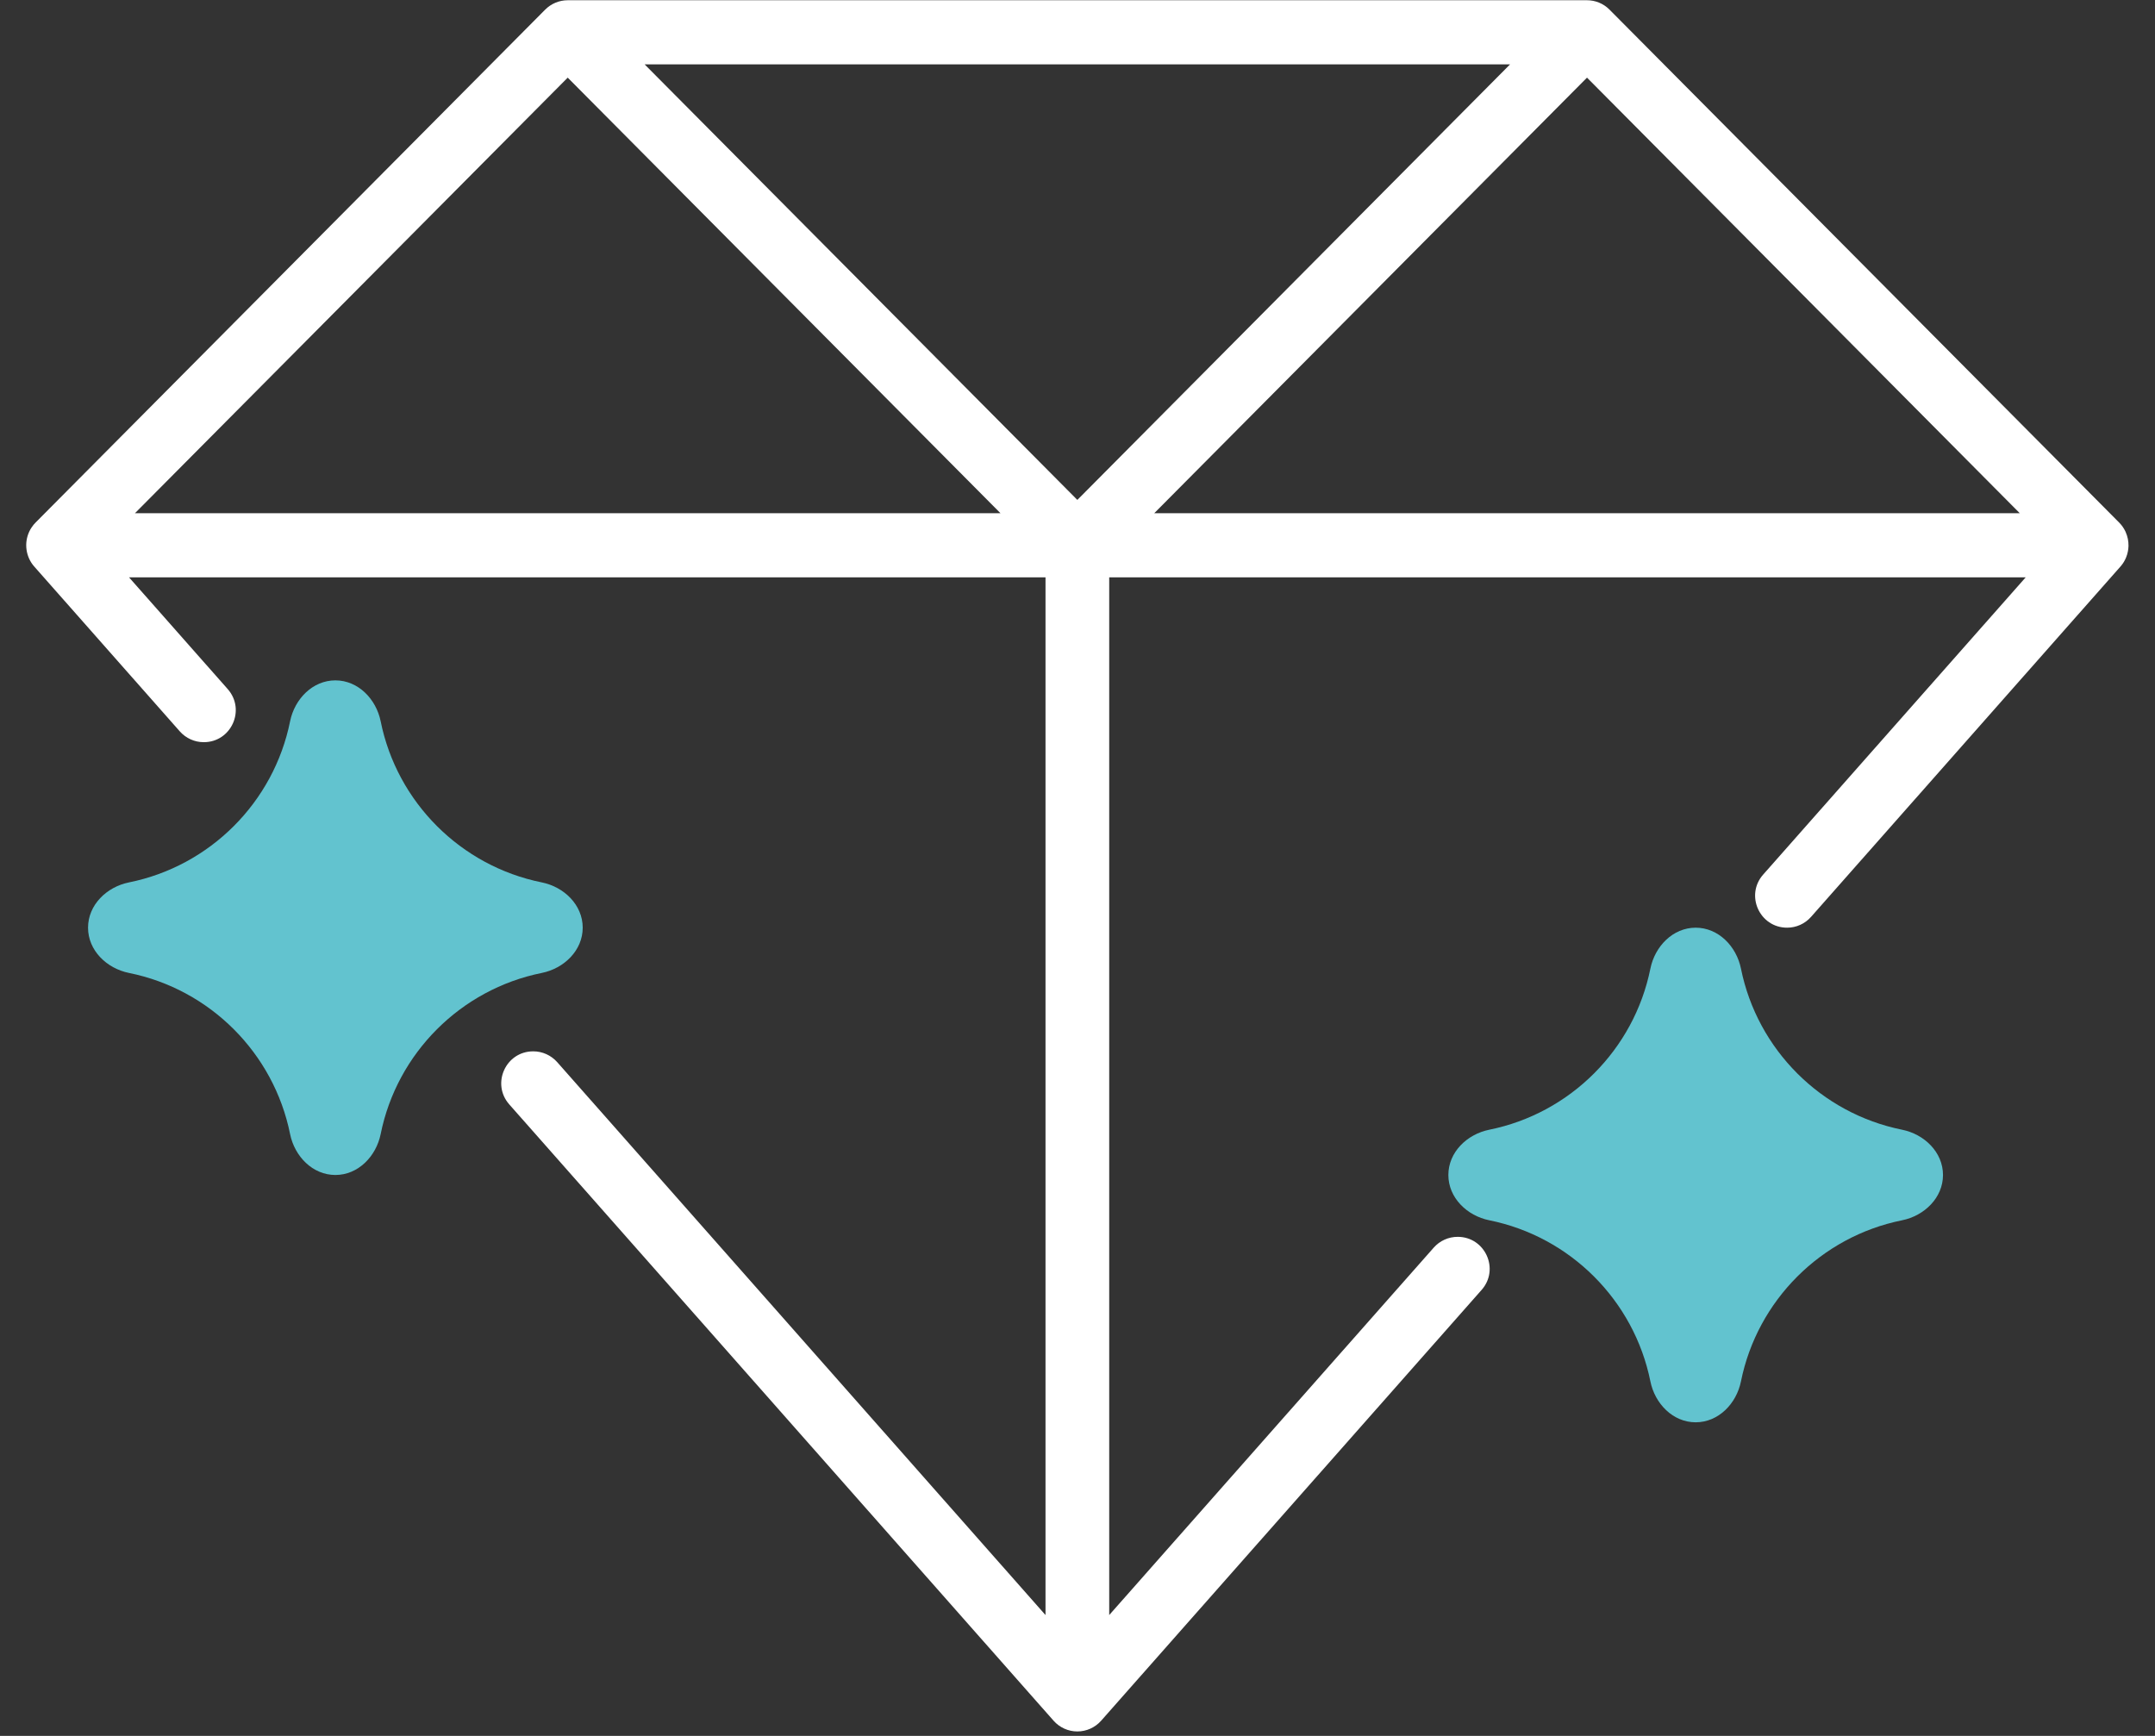 <svg xmlns="http://www.w3.org/2000/svg" xmlns:xlink="http://www.w3.org/1999/xlink" width="360" zoomAndPan="magnify" viewBox="0 0 270 217.5" height="290" preserveAspectRatio="xMidYMid meet"><rect x="0" y="0" width="270" height="217.5" fill="#333333" stroke="none"/><defs><clipPath id="4af4ce7756"><path d="M 3.285 0 L 266.68 0 L 266.68 217 L 3.285 217 Z M 3.285 0 "></path></clipPath></defs><g id="a7da77112f"><path style=" stroke:none;fill-rule:nonzero;fill:#62c3cf;fill-opacity:1;" d="M 42.02 85.246 C 39.168 85.246 36.91 87.582 36.344 90.379 C 34.301 100.523 26.309 108.512 16.164 110.559 C 13.367 111.121 11.031 113.379 11.031 116.234 C 11.031 119.086 13.367 121.344 16.164 121.906 C 26.309 123.953 34.301 131.945 36.344 142.09 C 36.91 144.887 39.168 147.219 42.02 147.219 C 44.871 147.219 47.129 144.887 47.695 142.09 C 49.738 131.945 57.73 123.953 67.875 121.906 C 70.672 121.344 73.008 119.086 73.008 116.234 C 73.008 113.379 70.672 111.121 67.875 110.559 C 57.73 108.512 49.738 100.523 47.695 90.379 C 47.129 87.582 44.871 85.246 42.02 85.246 Z M 42.02 85.246 "></path><path style=" stroke:none;fill-rule:nonzero;fill:#62c3cf;fill-opacity:1;" d="M 212.449 116.234 C 209.598 116.234 207.34 118.57 206.777 121.363 C 204.73 131.508 196.738 139.5 186.594 141.547 C 183.801 142.109 181.465 144.367 181.465 147.219 C 181.465 150.074 183.801 152.332 186.594 152.895 C 196.738 154.941 204.73 162.934 206.777 173.078 C 207.34 175.871 209.598 178.207 212.449 178.207 C 215.305 178.207 217.562 175.871 218.125 173.078 C 220.172 162.934 228.16 154.941 238.309 152.895 C 241.102 152.332 243.438 150.074 243.438 147.219 C 243.438 144.367 241.102 142.109 238.309 141.547 C 228.16 139.5 220.172 131.508 218.125 121.363 C 217.562 118.57 215.305 116.234 212.449 116.234 Z M 212.449 116.234 "></path><g clip-rule="nonzero" clip-path="url(#4af4ce7756)"><path style=" stroke:none;fill-rule:evenodd;fill:#ffffff;fill-opacity:1;" d="M 201.656 1.207 C 200.879 0.422 199.855 0.031 198.836 0.031 L 71.129 0.031 C 70.07 0.031 69.055 0.453 68.305 1.207 L 4.477 65.453 C 4.285 65.645 4.113 65.852 3.961 66.082 C 3.52 66.746 3.285 67.523 3.285 68.309 C 3.285 69.082 3.504 69.844 3.926 70.504 C 4.043 70.684 4.172 70.852 4.312 71.008 L 22.531 91.641 C 23.293 92.5 24.383 92.992 25.531 92.992 C 28.98 92.992 30.812 88.926 28.531 86.34 L 16.164 72.336 L 130.992 72.336 L 130.992 202.359 L 69.809 133.078 C 69.047 132.219 67.957 131.727 66.809 131.727 C 63.359 131.727 61.527 135.793 63.809 138.379 L 132 215.594 C 132.758 216.453 133.844 216.941 134.98 216.941 C 136.121 216.941 137.207 216.453 137.965 215.594 L 185.633 161.617 C 187.914 159.035 186.078 154.969 182.633 154.969 C 181.484 154.969 180.391 155.461 179.633 156.32 L 138.973 202.359 L 138.973 72.336 L 253.801 72.336 L 220.906 109.582 C 218.625 112.164 220.461 116.234 223.906 116.234 C 225.055 116.234 226.148 115.742 226.906 114.879 L 265.645 71.016 C 265.688 70.969 265.727 70.922 265.766 70.875 C 266.016 70.57 266.223 70.23 266.375 69.855 C 266.48 69.602 266.555 69.344 266.605 69.082 C 266.648 68.859 266.672 68.633 266.68 68.406 C 266.691 67.809 266.57 67.215 266.328 66.672 L 266.281 66.566 C 266.09 66.168 265.832 65.801 265.512 65.477 Z M 125.348 64.301 L 71.129 9.727 L 16.91 64.301 Z M 253.055 64.301 L 198.836 9.727 L 144.617 64.301 Z M 80.762 8.062 L 134.98 62.637 L 189.199 8.062 Z M 80.762 8.062 "></path></g></g></svg>
